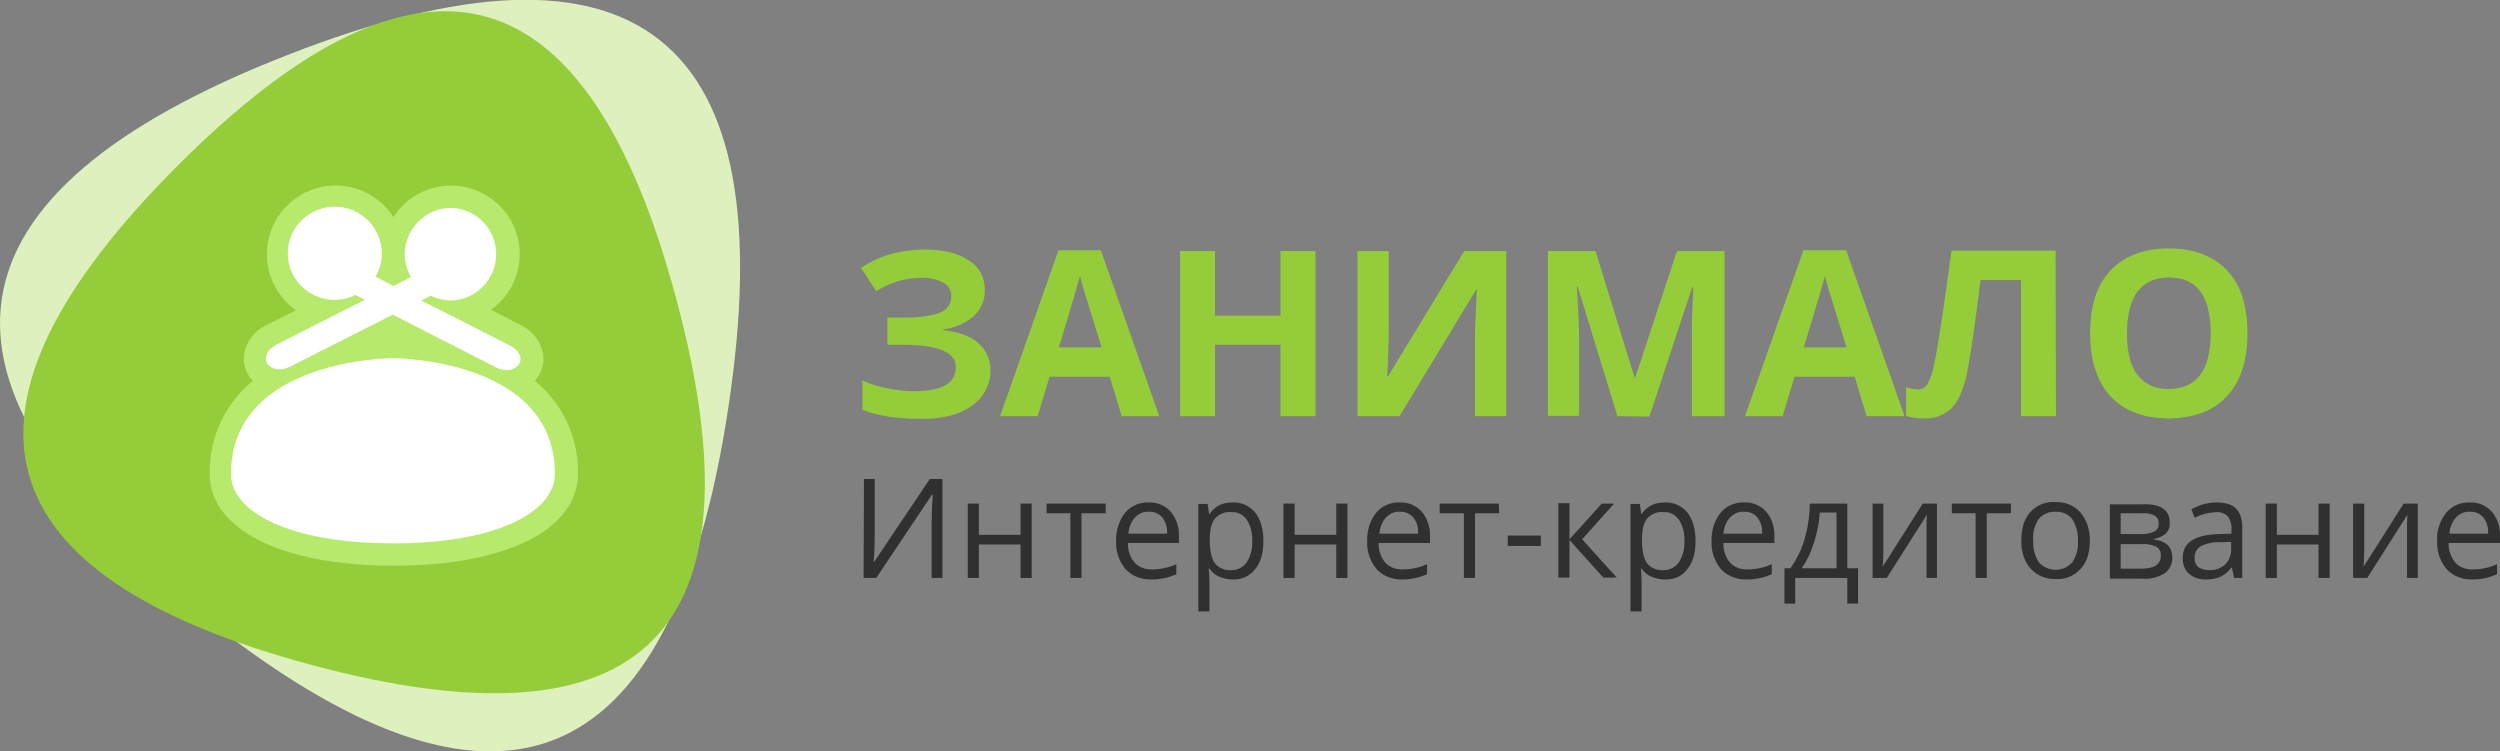 <?xml version="1.0" encoding="utf-8"?>
<!-- Generator: Adobe Illustrator 22.0.0, SVG Export Plug-In . SVG Version: 6.00 Build 0)  -->
<svg version="1.1" id="Слой_1" xmlns="http://www.w3.org/2000/svg" xmlns:xlink="http://www.w3.org/1999/xlink" x="0px" y="0px"
	 viewBox="0 0 672.2 202" style="enable-background:new 0 0 672.2 202;" xml:space="preserve">
<rect x="0" y="0" width="672.2" height="202" fill="#808080" stroke="none"/>
<style type="text/css">
	.st0{fill:#DDF0BD;}
	.st1{fill:#95CD3A;}
	.st2{fill:#FFFFFF;}
	.st3{fill:#B7EA6C;}
	.st4{fill:#303030;}
</style>
<title>zanimalo logo</title>
<path class="st0" d="M54.2,165.3C-25,102-17.4,51.9,77,14.9s134.1-5.3,118.8,94.9C180.6,210.1,133.4,228.6,54.2,165.3z"/>
<path class="st1" d="M83.8,178.8c-89.5-24-101.5-68.8-36-134.3S158-8.9,181.9,80.6C205.9,170.1,173.2,202.8,83.8,178.8z"/>
<path class="st2" d="M105.7,149.1c-28.3,0-46.5-8.5-46.5-21.7c0-12,6-20,14-25.3c-1.6-0.4-2.9-1.3-3.8-2.6c-0.9-1.3-1.1-3-0.7-4.6
	c0.6-2.1,2.1-3.8,4.1-4.8l13.6-6.9c-8.3-2.1-13.3-10.5-11.2-18.8c2.1-8.3,10.5-13.3,18.8-11.2c6.8,1.7,11.6,7.9,11.6,14.9
	c0,1.6-0.3,3.2-0.8,4.7l0.9,0.5l0.8-0.4c-0.5-1.5-0.8-3.1-0.8-4.7c0-8.5,6.9-15.4,15.5-15.4s15.4,6.9,15.4,15.5
	c0,7.1-4.8,13.2-11.7,14.9l13.6,7c2,0.9,3.5,2.7,4.1,4.8c0.4,1.6,0.2,3.2-0.7,4.6c-0.9,1.3-2.2,2.2-3.8,2.6
	c8,5.3,13.9,13.3,13.9,25.2C152.3,140.6,134,149.1,105.7,149.1z M92.4,94.7c8.7-1.8,17.8-1.8,26.5,0L105.7,88L92.4,94.7z"/>
<path class="st3" d="M121.3,55.9c6.9,0.2,12.3,5.9,12.1,12.8c-0.2,6.6-5.5,11.9-12.1,12.1c-1.9,0-3.8-0.5-5.5-1.3l-2.5,1.3l24,12.2
	c2.3,1.2,3.3,3.4,2.2,5c-0.8,1-2,1.6-3.3,1.5c-1,0-1.9-0.2-2.8-0.7l-27.8-14.2L78,98.6c-0.9,0.4-1.8,0.7-2.8,0.7
	c-1.3,0.1-2.5-0.5-3.3-1.5c-1-1.6,0-3.8,2.2-5l24-12.2l-2.5-1.3c-6.2,3.1-13.8,0.6-16.9-5.6S78.1,60,84.4,56.9
	c6.2-3.1,13.8-0.6,16.9,5.6c1.9,3.8,1.8,8.2-0.3,11.9l4.8,2.5l4.7-2.4c-1.1-1.9-1.6-4-1.7-6.1C108.9,61.5,114.4,55.9,121.3,55.9
	 M105.7,96.3c0,0,43.5,0,43.5,31.1c0,10.3-15.7,18.7-43.5,18.7s-43.6-8.4-43.6-18.7C62.2,96.3,105.7,96.3,105.7,96.3 M121.3,49.9
	c-6.3,0-12.2,3.2-15.5,8.5c-5.5-8.6-16.9-11.1-25.5-5.6s-11.1,16.9-5.6,25.5c1.3,2,2.9,3.8,4.9,5.1l-8.1,4.1
	c-2.7,1.3-4.8,3.7-5.6,6.7c-0.7,2.4-0.3,4.9,1.1,7c0.3,0.4,0.6,0.8,1,1.2c-7.5,6.1-11.8,15.3-11.6,25c0,15,19.4,24.7,49.5,24.7
	s49.5-9.7,49.5-24.7c0.2-9.7-4.1-18.9-11.6-25c0.3-0.4,0.6-0.7,0.9-1.2c1.4-2.1,1.8-4.6,1.1-7c-0.8-2.9-2.9-5.3-5.6-6.7l-8.2-4.2
	c8.3-5.9,10.2-17.4,4.3-25.7C132.8,52.8,127.2,49.9,121.3,49.9z"/>
<path class="st1" d="M264.8,77.9c0.1,2.7-1,5.3-3,7.1c-2.3,2-5.2,3.2-8.2,3.6v0.2c4.1,0.4,7.2,1.5,9.4,3.4c2.1,1.8,3.3,4.4,3.3,7.2
	c0.1,3.9-1.8,7.5-5,9.7c-3.3,2.4-7.9,3.6-13.7,3.5c-6.5,0-11.8-0.8-15.7-2.4v-7.9c2.1,1,4.4,1.7,6.7,2.1c2.4,0.5,4.8,0.8,7.2,0.8
	c7.5,0,11.2-2.2,11.2-6.5c0-2-1.2-3.5-3.6-4.5s-5.9-1.5-10.6-1.5h-4.2v-7.3h3.7c4.7,0,8.1-0.4,10.3-1.3c1.9-0.6,3.2-2.4,3.2-4.4
	c0-1.5-0.7-2.9-2-3.6c-1.8-1-4-1.5-6.1-1.4c-4.3,0-8.5,1.3-12.1,3.6l-4.1-6.3c2.5-1.6,5.2-2.9,8-3.7c3.1-0.8,6.3-1.2,9.5-1.2
	c4.8,0,8.7,1,11.6,3C263.2,71.6,264.8,74.6,264.8,77.9z"/>
<path class="st1" d="M301.6,111.9l-3.2-10.6h-16.2l-3.2,10.6h-10.1l15.7-44.6H296l15.7,44.6H301.6z M296.2,93.4
	c-3-9.6-4.6-15-5-16.2c-0.4-1.3-0.6-2.3-0.8-3c-0.7,2.6-2.6,9-5.7,19.2L296.2,93.4z"/>
<path class="st1" d="M353.7,111.9h-9.4V92.7h-17.6v19.2h-9.4V67.5h9.4v17.4h17.6V67.5h9.4L353.7,111.9z"/>
<path class="st1" d="M364.9,67.5h8.5V89l-0.1,5.7l-0.3,6.5h0.2l20.5-33.7h11.3v44.4h-8.4V90.6c0-2.9,0.2-7.1,0.5-12.7h-0.2l-20.6,34
	h-11.3V67.5z"/>
<path class="st1" d="M434.9,111.9L424.2,77H424c0.4,7.1,0.6,11.8,0.6,14.2v20.6h-8.4V67.5h12.8l10.5,34h0.2l11.2-34h12.8v44.4h-8.8
	v-21c0-1,0-2.1,0-3.4s0.2-4.7,0.4-10.3H455l-11.5,34.8L434.9,111.9z"/>
<path class="st1" d="M501.9,111.9l-3.2-10.6h-16.2l-3.2,10.6h-10.1l15.7-44.6h11.5l15.7,44.6H501.9z M496.5,93.4
	c-3-9.6-4.6-15-5-16.2c-0.4-1.3-0.6-2.3-0.8-3c-0.7,2.6-2.6,9-5.7,19.2L496.5,93.4z"/>
<path class="st1" d="M552.8,111.9h-9.4V75.3h-10.9l-0.5,4.1c-1.3,10.3-2.4,17.6-3.3,21.8c-1,4.2-2.4,7.1-4.2,8.8
	c-2.1,1.8-4.7,2.7-7.5,2.5c-1.5,0-3-0.2-4.5-0.7v-7.7c1.1,0.4,2.2,0.6,3.3,0.6c1.1,0,2-0.6,2.5-1.5c0.9-1.7,1.5-3.6,1.8-5.5
	c0.6-2.7,1.3-7,2.2-13.1s1.7-11.8,2.4-17.2h28L552.8,111.9L552.8,111.9z"/>
<path class="st1" d="M604.3,89.6c0,7.3-1.8,13-5.5,16.9c-3.6,4-8.9,5.9-15.6,6c-6.8,0-12-2-15.7-5.9c-3.6-3.9-5.5-9.6-5.5-17
	s1.8-13,5.5-16.9c3.7-3.9,8.9-5.9,15.6-5.9c6.8,0,12,2,15.7,5.9C602.5,76.6,604.3,82.2,604.3,89.6z M571.9,89.6
	c0,5,0.9,8.7,2.8,11.2c1.9,2.5,4.7,3.8,8.4,3.8c7.5,0,11.3-5,11.3-15s-3.7-15-11.2-15c-3.7,0-6.6,1.3-8.5,3.8
	C572.9,80.9,571.9,84.6,571.9,89.6z"/>
<path class="st4" d="M232.3,128.8h2.9v14.8c0,2.7-0.1,5.2-0.3,7.4h0.2l14.9-22.2h3.4v26.6h-2.9v-14.7c0-2.4,0.1-5,0.3-7.7h-0.2
	l-15,22.4h-3.4L232.3,128.8L232.3,128.8z"/>
<path class="st4" d="M263.2,135.4v8.4h11.2v-8.4h3v20h-3v-9h-11.2v9h-3v-20H263.2z"/>
<path class="st4" d="M297.3,138h-6.5v17.4h-3V138h-6.4v-2.6h15.9L297.3,138L297.3,138z"/>
<path class="st4" d="M309.7,155.8c-2.6,0.1-5.2-0.8-7-2.7c-1.8-2.1-2.7-4.8-2.6-7.5c-0.1-2.8,0.7-5.5,2.4-7.7
	c1.6-1.9,3.9-2.9,6.4-2.8c2.2-0.1,4.4,0.8,5.9,2.5c1.5,1.8,2.3,4.2,2.2,6.5v1.9h-13.7c-0.1,1.9,0.5,3.8,1.8,5.3
	c1.2,1.3,3,1.9,4.8,1.8c2.2,0,4.4-0.5,6.4-1.4v2.7c-1,0.4-2,0.8-3,1C312,155.7,310.9,155.8,309.7,155.8z M308.9,137.6
	c-1.4-0.1-2.8,0.5-3.8,1.6c-1,1.2-1.6,2.7-1.7,4.3h10.4c0.1-1.6-0.3-3.1-1.3-4.4C311.6,138.1,310.3,137.5,308.9,137.6z"/>
<path class="st4" d="M331.5,155.8c-1.2,0-2.4-0.2-3.6-0.7c-1.1-0.5-2-1.2-2.7-2.2H325c0.1,1.1,0.2,2.2,0.2,3.3v8.2h-3v-28.9h2.5
	l0.4,2.7h0.1c0.7-1,1.6-1.8,2.7-2.4c1.1-0.5,2.3-0.7,3.5-0.7c2.4-0.1,4.6,0.9,6.1,2.7c1.4,1.8,2.2,4.4,2.2,7.6
	c0,3.3-0.7,5.8-2.2,7.6C336.1,154.9,333.8,155.9,331.5,155.8z M331.1,137.7c-1.7-0.2-3.3,0.5-4.4,1.7c-0.9,1.1-1.4,2.9-1.4,5.4v0.7
	c0,2.8,0.5,4.8,1.4,6c1.1,1.3,2.8,2,4.5,1.8c1.6,0,3.1-0.8,4-2.1c1.1-1.7,1.6-3.7,1.5-5.8c0.1-2-0.4-4-1.5-5.7
	C334.2,138.3,332.7,137.6,331.1,137.7z"/>
<path class="st4" d="M348.1,135.4v8.4h11.2v-8.4h3v20h-3v-9h-11.2v9h-3v-20H348.1z"/>
<path class="st4" d="M377.2,155.8c-2.6,0.1-5.2-0.8-7-2.7c-1.8-2.1-2.7-4.8-2.6-7.5c-0.1-2.8,0.7-5.5,2.4-7.7
	c1.6-1.9,3.9-2.9,6.4-2.8c2.2-0.1,4.4,0.8,5.9,2.5c1.5,1.8,2.3,4.2,2.2,6.5v1.9h-13.8c-0.1,1.9,0.5,3.8,1.8,5.3
	c1.2,1.3,3,1.9,4.8,1.8c2.2,0,4.4-0.5,6.4-1.4v2.7c-1,0.4-2,0.8-3,1C379.5,155.7,378.3,155.8,377.2,155.8z M376.4,137.6
	c-1.4-0.1-2.8,0.5-3.8,1.6c-1,1.2-1.6,2.7-1.7,4.3h10.4c0.1-1.6-0.3-3.1-1.3-4.4C379.1,138.1,377.7,137.5,376.4,137.6L376.4,137.6z"
	/>
<path class="st4" d="M403.1,138h-6.5v17.4h-3V138h-6.5v-2.6h15.9L403.1,138L403.1,138z"/>
<path class="st4" d="M405.4,146.8V144h8.9v2.8H405.4z"/>
<path class="st4" d="M430.7,135.4h3.3l-8.6,9.6l9.3,10.3h-3.6l-9.1-10.1v10.1h-3v-20h3v9.7L430.7,135.4z"/>
<path class="st4" d="M447.7,155.8c-1.2,0-2.4-0.2-3.6-0.7c-1.1-0.5-2-1.2-2.7-2.2h-0.2c0.1,1.1,0.2,2.2,0.2,3.3v8.2h-3v-28.9h2.5
	l0.4,2.7h0.1c0.7-1,1.6-1.8,2.7-2.4c1.1-0.5,2.3-0.7,3.5-0.7c2.4-0.1,4.6,0.9,6.1,2.7c1.4,1.8,2.2,4.4,2.2,7.6
	c0,3.3-0.7,5.8-2.2,7.6C452.4,154.9,450.1,155.9,447.7,155.8z M447.3,137.7c-1.7-0.2-3.3,0.5-4.4,1.7c-0.9,1.1-1.4,2.9-1.4,5.4v0.7
	c0,2.8,0.5,4.8,1.4,6c1.1,1.3,2.8,2,4.5,1.8c1.6,0,3.1-0.8,4-2.1c1.1-1.7,1.6-3.7,1.5-5.8c0.1-2-0.4-4-1.5-5.7
	C450.4,138.3,448.9,137.6,447.3,137.7z"/>
<path class="st4" d="M469.8,155.8c-2.6,0.1-5.2-0.8-7-2.7c-1.8-2.1-2.7-4.8-2.6-7.5c-0.1-2.8,0.7-5.5,2.4-7.7
	c1.6-1.9,3.9-2.9,6.4-2.8c2.2-0.1,4.4,0.8,5.9,2.5c1.5,1.8,2.3,4.2,2.2,6.5v1.9h-13.7c-0.1,1.9,0.5,3.8,1.8,5.3
	c1.2,1.3,3,1.9,4.8,1.8c2.2,0,4.4-0.5,6.4-1.4v2.7c-1,0.4-2,0.8-3,1C472.1,155.7,470.9,155.8,469.8,155.8z M468.9,137.6
	c-1.4-0.1-2.8,0.5-3.8,1.6c-1,1.2-1.6,2.7-1.7,4.3h10.4c0.1-1.6-0.3-3.1-1.3-4.4C471.7,138.1,470.3,137.5,468.9,137.6z"/>
<path class="st4" d="M499.6,162.3h-2.9v-6.9h-14v6.9h-2.9v-9.5h1.6c1.7-2.4,3-5,3.8-7.8c0.9-3.1,1.4-6.3,1.4-9.6h10.1v17.4h2.9
	L499.6,162.3L499.6,162.3z M493.8,152.8v-15h-4.5c-0.2,2.8-0.7,5.5-1.6,8.2c-0.7,2.4-1.8,4.7-3.3,6.8L493.8,152.8z"/>
<path class="st4" d="M506.4,135.4v12.7l-0.1,3.3l-0.1,1l10.8-17h3.8v20H518v-12.2l0-2.4l0.1-2.4l-10.8,17h-3.8v-20L506.4,135.4z"/>
<path class="st4" d="M540.7,138h-6.5v17.4h-3V138h-6.4v-2.6h15.9V138z"/>
<path class="st4" d="M561.9,145.4c0,3.3-0.8,5.8-2.5,7.6c-1.8,1.9-4.2,2.9-6.8,2.7c-1.7,0-3.3-0.4-4.8-1.3c-1.4-0.9-2.5-2.1-3.2-3.6
	c-0.8-1.7-1.2-3.6-1.1-5.5c0-3.3,0.8-5.8,2.4-7.6c1.7-1.9,4.2-2.9,6.8-2.7c2.5-0.1,5,0.9,6.7,2.8C561.2,140,562,142.7,561.9,145.4z
	 M546.7,145.4c-0.1,2.1,0.4,4.1,1.5,5.8c2.3,2.5,6.1,2.7,8.6,0.4c0.1-0.1,0.3-0.3,0.4-0.4c1.1-1.7,1.7-3.8,1.5-5.8
	c0.1-2-0.4-4.1-1.5-5.8c-1.1-1.4-2.8-2.1-4.5-2c-1.7-0.1-3.4,0.6-4.5,1.9C547,141.3,546.5,143.3,546.7,145.4L546.7,145.4z"/>
<path class="st4" d="M583.4,140.5c0.1,1.1-0.3,2.2-1.1,3c-0.9,0.7-2,1.2-3.1,1.4v0.2c1.4,0.1,2.7,0.6,3.7,1.5c0.8,0.9,1.2,2,1.2,3.2
	c0.1,1.7-0.7,3.3-2,4.3c-1.8,1.1-3.9,1.7-6,1.5h-8.8v-20h8.8C580.9,135.4,583.4,137.1,583.4,140.5z M580.4,140.7
	c0.1-0.9-0.4-1.7-1.1-2.1c-1.1-0.5-2.2-0.7-3.4-0.6h-5.7v5.6h5.1c1.4,0.1,2.7-0.1,4-0.7C580.1,142.5,580.5,141.6,580.4,140.7
	L580.4,140.7z M581,149.4c0.1-1-0.4-1.9-1.2-2.4c-1.3-0.6-2.7-0.8-4.1-0.7h-5.5v6.6h5.6C579.3,152.9,581,151.7,581,149.4L581,149.4z
	"/>
<path class="st4" d="M600.7,155.4l-0.6-2.8H600c-0.8,1.1-1.8,1.9-3,2.5c-1.2,0.5-2.4,0.7-3.7,0.7c-1.7,0.1-3.4-0.4-4.7-1.5
	c-1.2-1.1-1.8-2.7-1.7-4.4c0-4,3.2-6.1,9.7-6.3l3.4-0.1v-1.2c0.1-1.2-0.3-2.5-1-3.5c-0.9-0.8-2-1.2-3.2-1.1c-2,0.1-3.9,0.6-5.7,1.5
	l-0.9-2.3c1-0.5,2.1-1,3.2-1.3c1.2-0.3,2.3-0.5,3.5-0.5c2.4,0,4.2,0.5,5.3,1.6s1.7,2.8,1.7,5.1v13.6H600.7z M593.9,153.3
	c1.6,0.1,3.2-0.5,4.4-1.5c1.1-1.2,1.7-2.7,1.6-4.3v-1.8l-3,0.1c-1.8-0.1-3.6,0.3-5.2,1.1c-1.1,0.7-1.7,1.8-1.6,3.1
	c-0.1,0.9,0.3,1.9,1,2.5C591.9,153,592.9,153.3,593.9,153.3z"/>
<path class="st4" d="M612.2,135.4v8.4h11.2v-8.4h3v20h-3v-9h-11.2v9h-3v-20H612.2z"/>
<path class="st4" d="M635.7,135.4v12.7l-0.1,3.3l-0.1,1l10.8-17h3.8v20h-2.9v-12.2l0-2.4l0.1-2.4l-10.8,17h-3.8v-20L635.7,135.4z"/>
<path class="st4" d="M664.9,155.8c-2.6,0.1-5.2-0.8-7-2.7c-1.8-2.1-2.7-4.8-2.6-7.5c-0.2-2.8,0.7-5.5,2.4-7.7
	c1.6-1.9,3.9-2.9,6.4-2.8c2.2-0.1,4.4,0.8,5.9,2.5c1.5,1.8,2.3,4.1,2.2,6.5v1.9h-13.8c-0.1,1.9,0.6,3.8,1.8,5.3
	c1.2,1.3,3,1.9,4.8,1.8c2.2,0,4.4-0.5,6.4-1.4v2.7c-1,0.4-2,0.8-3,1C667.2,155.7,666.1,155.8,664.9,155.8z M664.1,137.6
	c-1.4-0.1-2.8,0.5-3.8,1.6c-1,1.2-1.6,2.7-1.7,4.3H669c0.1-1.6-0.3-3.1-1.3-4.4C666.8,138.1,665.5,137.5,664.1,137.6z"/>
</svg>
